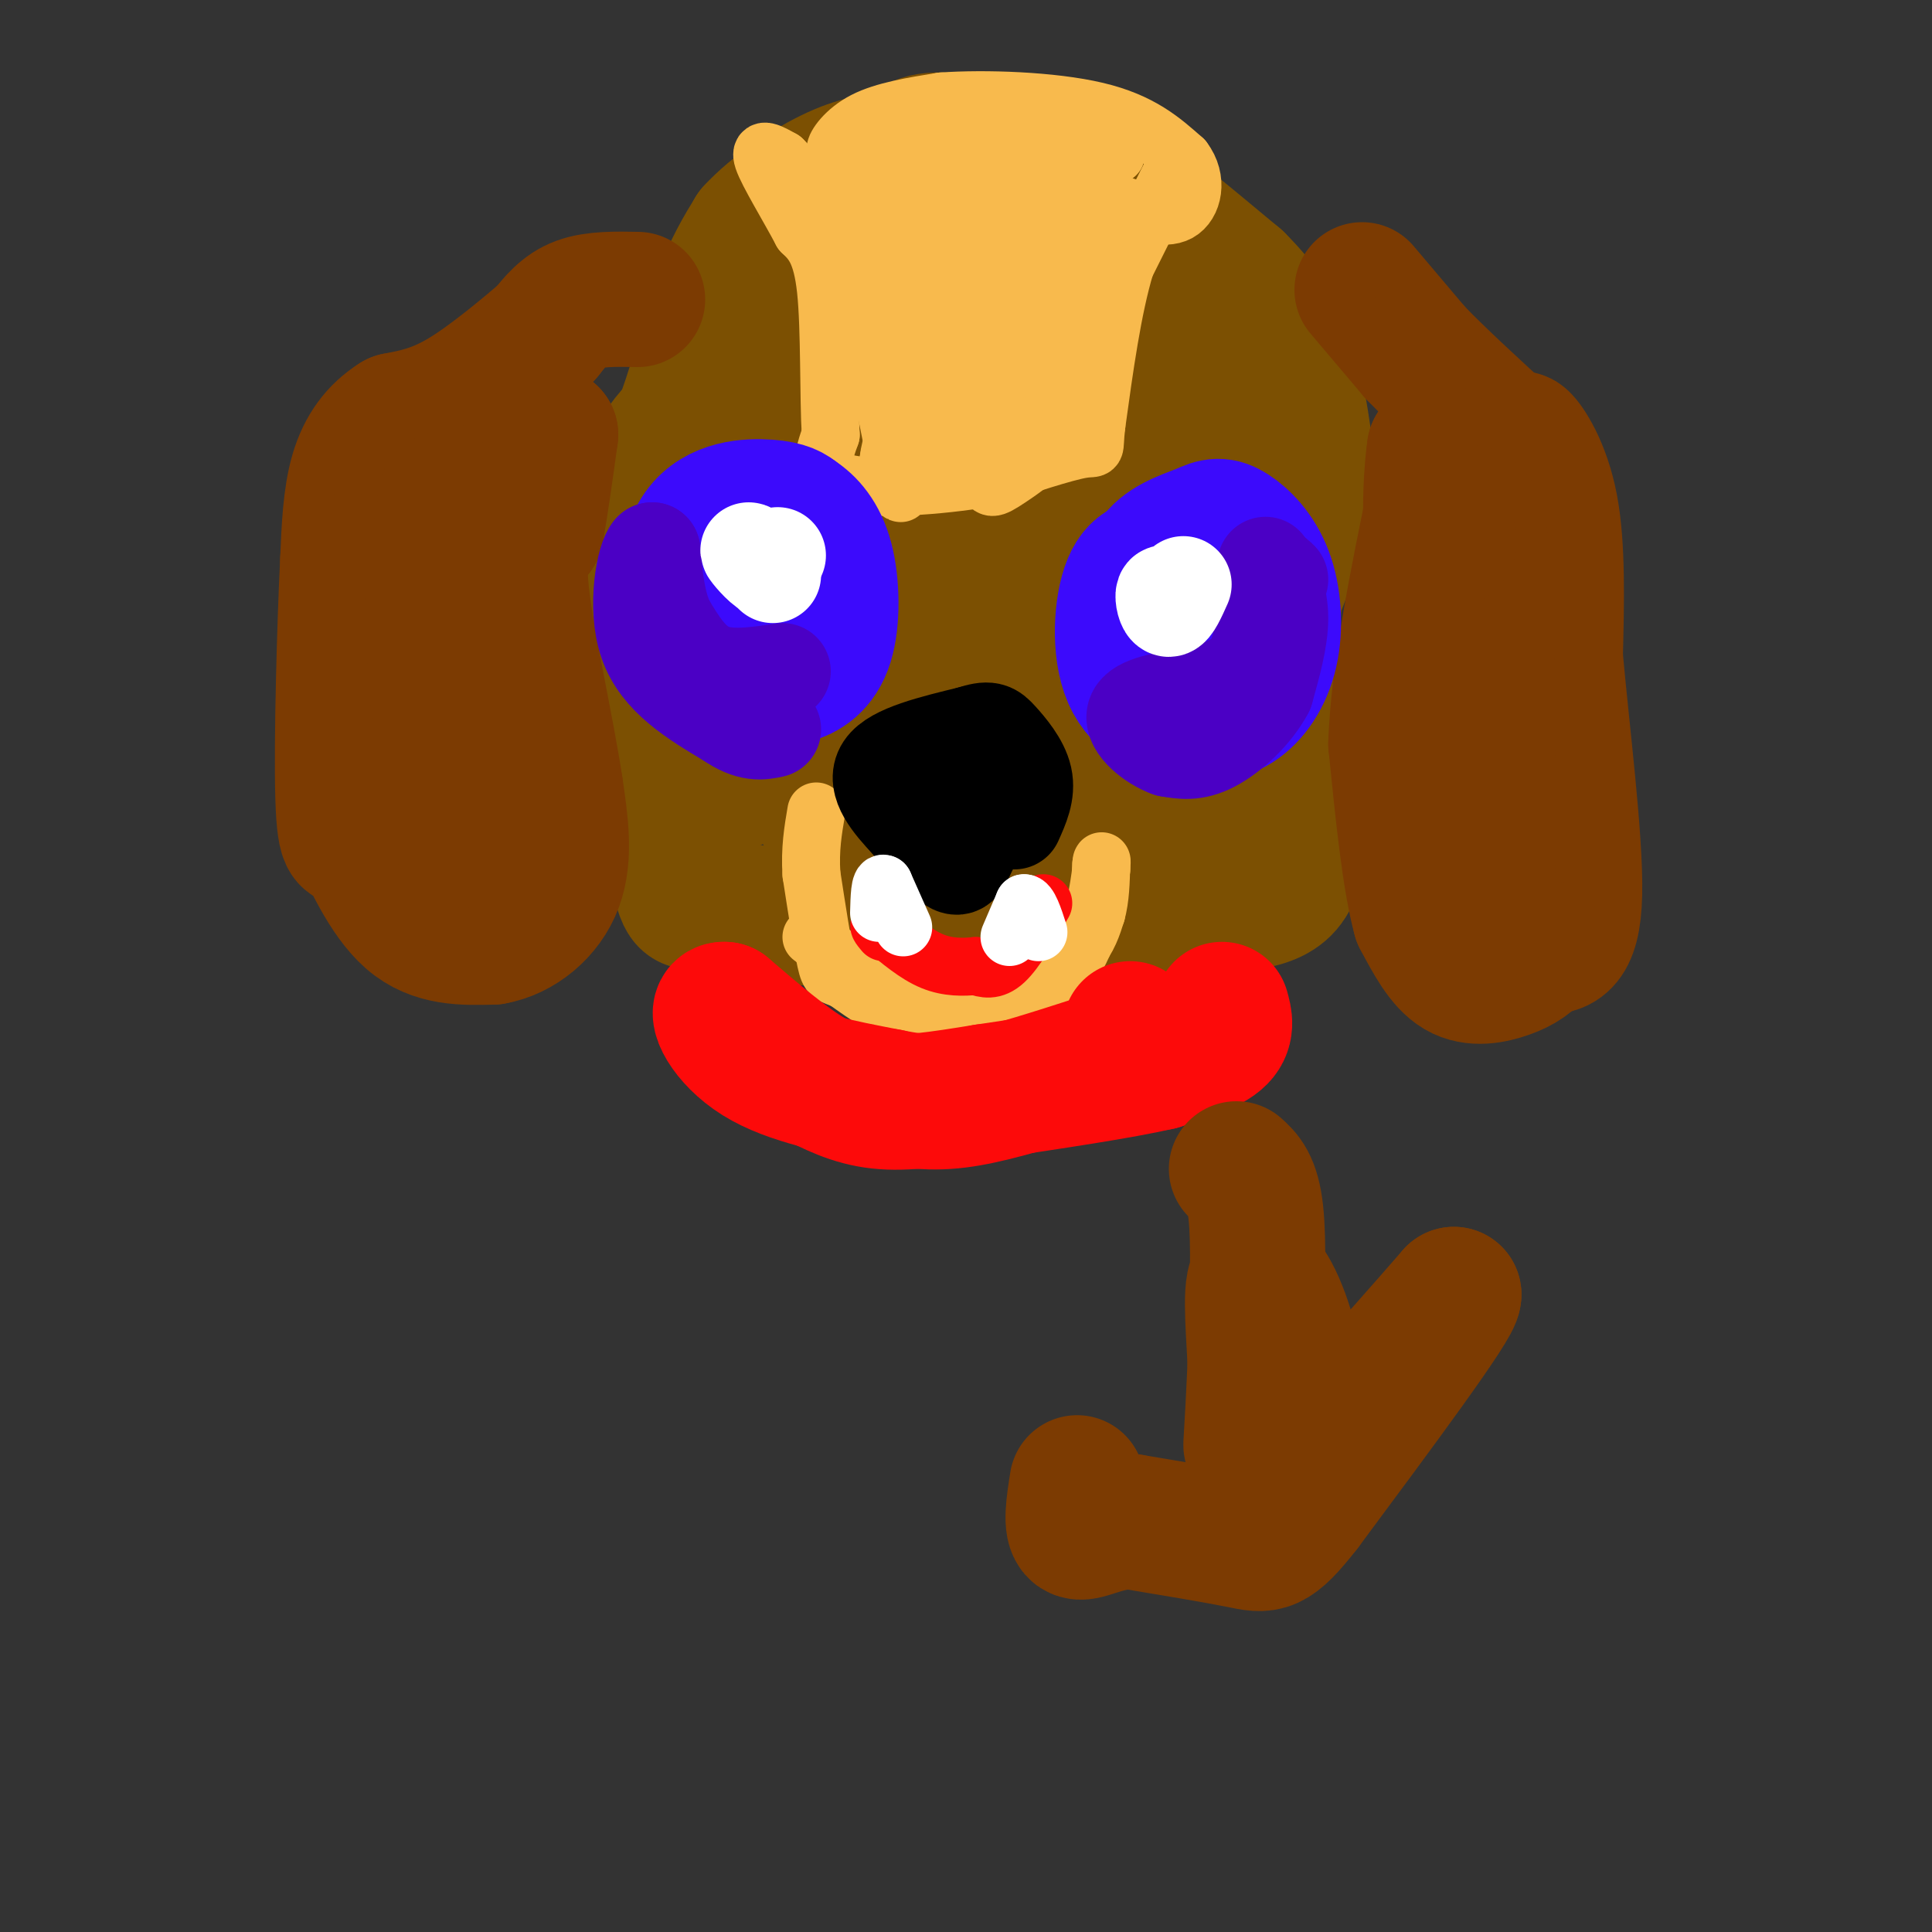 <svg viewBox='0 0 400 400' version='1.1' xmlns='http://www.w3.org/2000/svg' xmlns:xlink='http://www.w3.org/1999/xlink'><rect x="0" y="0" width="400" height="400" fill="#333333" stroke="none"/><g fill='none' stroke='#7C5002' stroke-width='28' stroke-linecap='round' stroke-linejoin='round'><path d='M134,110c-0.083,-4.667 -0.167,-9.333 1,-13c1.167,-3.667 3.583,-6.333 6,-9'/><path d='M141,88c2.333,-5.833 5.167,-15.917 8,-26'/><path d='M149,62c2.500,-6.667 4.750,-10.333 7,-14'/><path d='M156,48c4.289,-4.711 11.511,-9.489 17,-12c5.489,-2.511 9.244,-2.756 13,-3'/><path d='M186,33c2.644,-1.533 2.756,-3.867 8,-4c5.244,-0.133 15.622,1.933 26,4'/><path d='M220,33c6.167,1.500 8.583,3.250 11,5'/><path d='M231,38c6.000,4.167 15.500,12.083 25,20'/><path d='M256,58c6.156,6.089 9.044,11.311 11,18c1.956,6.689 2.978,14.844 4,23'/><path d='M271,99c-0.500,7.833 -3.750,15.917 -7,24'/><path d='M264,123c-1.167,9.167 -0.583,20.083 0,31'/><path d='M264,154c0.500,9.833 1.750,18.917 3,28'/><path d='M267,182c-2.833,5.500 -11.417,5.250 -20,5'/><path d='M247,187c-10.500,1.167 -26.750,1.583 -43,2'/><path d='M204,189c-13.333,0.500 -25.167,0.750 -37,1'/><path d='M167,190c-9.333,-0.333 -14.167,-1.667 -19,-3'/><path d='M148,187c-4.200,-0.378 -5.200,0.178 -6,-1c-0.800,-1.178 -1.400,-4.089 -2,-7'/><path d='M140,179c-0.500,-7.000 -0.750,-21.000 -1,-35'/><path d='M139,144c-1.737,-9.440 -5.579,-15.541 -6,-20c-0.421,-4.459 2.579,-7.278 5,-7c2.421,0.278 4.263,3.651 5,8c0.737,4.349 0.368,9.675 0,15'/><path d='M143,140c-0.274,12.083 -0.958,34.792 0,27c0.958,-7.792 3.560,-46.083 7,-64c3.440,-17.917 7.720,-15.458 12,-13'/><path d='M162,90c3.188,-0.918 5.158,3.287 3,12c-2.158,8.713 -8.444,21.933 -11,36c-2.556,14.067 -1.380,28.979 -1,22c0.380,-6.979 -0.034,-35.851 1,-51c1.034,-15.149 3.517,-16.574 6,-18'/><path d='M160,91c2.314,-8.097 5.098,-19.338 8,-25c2.902,-5.662 5.922,-5.744 8,-6c2.078,-0.256 3.213,-0.684 5,2c1.787,2.684 4.225,8.481 1,23c-3.225,14.519 -12.112,37.759 -21,61'/><path d='M161,146c-4.896,6.466 -6.637,-7.870 -4,-26c2.637,-18.130 9.652,-40.054 19,-56c9.348,-15.946 21.030,-25.914 27,-30c5.970,-4.086 6.229,-2.291 9,2c2.771,4.291 8.054,11.078 11,15c2.946,3.922 3.556,4.978 4,11c0.444,6.022 0.722,17.011 1,28'/><path d='M228,90c0.374,7.423 0.808,11.982 0,16c-0.808,4.018 -2.857,7.496 -6,9c-3.143,1.504 -7.381,1.036 -12,-6c-4.619,-7.036 -9.619,-20.639 -12,-29c-2.381,-8.361 -2.143,-11.478 -1,-16c1.143,-4.522 3.192,-10.448 6,-15c2.808,-4.552 6.374,-7.729 10,-8c3.626,-0.271 7.313,2.365 11,5'/><path d='M224,46c6.076,4.633 15.766,13.717 21,21c5.234,7.283 6.011,12.767 7,21c0.989,8.233 2.189,19.217 2,28c-0.189,8.783 -1.768,15.367 -5,13c-3.232,-2.367 -8.116,-13.683 -13,-25'/><path d='M236,104c-2.726,-8.634 -3.043,-17.720 -2,-21c1.043,-3.280 3.444,-0.756 7,9c3.556,9.756 8.265,26.742 10,37c1.735,10.258 0.496,13.788 -2,17c-2.496,3.212 -6.248,6.106 -10,9'/><path d='M239,155c-7.822,4.156 -22.378,10.044 -33,13c-10.622,2.956 -17.311,2.978 -24,3'/><path d='M182,171c-3.413,0.675 0.054,0.861 -4,0c-4.054,-0.861 -15.630,-2.770 1,-7c16.630,-4.230 61.466,-10.780 77,-12c15.534,-1.220 1.767,2.890 -12,7'/><path d='M244,159c-8.444,3.044 -23.556,7.156 -25,9c-1.444,1.844 10.778,1.422 23,1'/><path d='M242,169c-1.006,-3.478 -15.022,-12.675 -24,-26c-8.978,-13.325 -12.917,-30.780 -14,-33c-1.083,-2.220 0.691,10.794 -1,18c-1.691,7.206 -6.845,8.603 -12,10'/><path d='M191,138c-2.852,-0.246 -3.981,-5.861 -4,-9c-0.019,-3.139 1.072,-3.803 5,-3c3.928,0.803 10.692,3.071 15,6c4.308,2.929 6.159,6.518 7,9c0.841,2.482 0.673,3.856 -2,5c-2.673,1.144 -7.850,2.058 -13,1c-5.150,-1.058 -10.274,-4.088 -13,-8c-2.726,-3.912 -3.054,-8.708 0,-15c3.054,-6.292 9.490,-14.081 16,-18c6.510,-3.919 13.096,-3.968 17,-4c3.904,-0.032 5.128,-0.047 8,2c2.872,2.047 7.392,6.156 10,10c2.608,3.844 3.304,7.422 4,11'/><path d='M241,125c0.913,3.994 1.195,8.478 0,11c-1.195,2.522 -3.865,3.081 -6,4c-2.135,0.919 -3.733,2.199 -8,1c-4.267,-1.199 -11.204,-4.876 -15,-7c-3.796,-2.124 -4.452,-2.696 -4,-7c0.452,-4.304 2.012,-12.341 4,-17c1.988,-4.659 4.403,-5.942 8,-4c3.597,1.942 8.377,7.108 10,11c1.623,3.892 0.091,6.509 -4,7c-4.091,0.491 -10.740,-1.146 -15,-7c-4.260,-5.854 -6.130,-15.927 -8,-26'/><path d='M203,91c-1.901,-6.801 -2.654,-10.802 0,-14c2.654,-3.198 8.715,-5.592 10,-8c1.285,-2.408 -2.204,-4.831 -5,2c-2.796,6.831 -4.898,22.915 -7,39'/><path d='M201,110c-0.644,10.956 1.244,18.844 -2,24c-3.244,5.156 -11.622,7.578 -20,10'/><path d='M179,144c-3.862,-0.009 -3.515,-5.033 -3,-9c0.515,-3.967 1.200,-6.878 2,-10c0.800,-3.122 1.715,-6.456 6,-13c4.285,-6.544 11.938,-16.298 15,-17c3.062,-0.702 1.531,7.649 0,16'/></g>
<g fill='none' stroke='#7C3B02' stroke-width='28' stroke-linecap='round' stroke-linejoin='round'><path d='M282,60c0.000,0.000 11.000,13.000 11,13'/><path d='M293,73c5.000,5.167 12.000,11.583 19,18'/><path d='M312,91c3.274,2.321 1.958,-0.875 3,0c1.042,0.875 4.440,5.821 6,14c1.560,8.179 1.280,19.589 1,31'/><path d='M322,136c1.356,15.222 4.244,37.778 4,49c-0.244,11.222 -3.622,11.111 -7,11'/><path d='M319,196c-2.167,2.702 -4.083,3.958 -7,5c-2.917,1.042 -6.833,1.869 -10,0c-3.167,-1.869 -5.583,-6.435 -8,-11'/><path d='M294,190c-2.167,-7.833 -3.583,-21.917 -5,-36'/><path d='M289,154c0.500,-14.500 4.250,-32.750 8,-51'/><path d='M297,103c1.333,-10.167 0.667,-10.083 0,-10'/><path d='M297,93c-0.437,2.568 -1.530,13.987 0,25c1.530,11.013 5.681,21.619 8,36c2.319,14.381 2.805,32.537 3,39c0.195,6.463 0.097,1.231 0,-4'/><path d='M308,189c0.089,-16.400 0.311,-55.400 -1,-72c-1.311,-16.600 -4.156,-10.800 -7,-5'/><path d='M300,112c-1.333,-1.167 -1.167,-1.583 -1,-2'/><path d='M132,62c-4.417,-0.083 -8.833,-0.167 -12,1c-3.167,1.167 -5.083,3.583 -7,6'/><path d='M113,69c-4.244,3.600 -11.356,9.600 -17,13c-5.644,3.400 -9.822,4.200 -14,5'/><path d='M82,87c-3.867,2.422 -6.533,5.978 -8,11c-1.467,5.022 -1.733,11.511 -2,18'/><path d='M72,116c-0.667,13.378 -1.333,37.822 -1,49c0.333,11.178 1.667,9.089 3,7'/><path d='M74,172c2.156,4.911 6.044,13.689 11,18c4.956,4.311 10.978,4.156 17,4'/><path d='M102,194c5.533,-0.933 10.867,-5.267 13,-11c2.133,-5.733 1.067,-12.867 0,-20'/><path d='M115,163c-1.689,-11.422 -5.911,-29.978 -7,-40c-1.089,-10.022 0.956,-11.511 3,-13'/><path d='M111,110c1.000,-5.500 2.000,-12.750 3,-20'/><path d='M114,90c-2.200,2.222 -9.200,17.778 -13,34c-3.800,16.222 -4.400,33.111 -5,50'/><path d='M96,174c-2.200,0.400 -5.200,-23.600 -6,-39c-0.800,-15.400 0.600,-22.200 2,-29'/><path d='M92,106c0.333,-4.833 0.167,-2.417 0,0'/></g>
<g fill='none' stroke='#F8BA4D' stroke-width='12' stroke-linecap='round' stroke-linejoin='round'><path d='M168,194c0.000,0.000 13.000,10.000 13,10'/><path d='M181,204c5.333,2.833 12.167,4.917 19,7'/><path d='M200,211c5.333,0.167 9.167,-2.917 13,-6'/><path d='M213,205c3.833,-2.333 6.917,-5.167 10,-8'/><path d='M223,197c2.333,-2.667 3.167,-5.333 4,-8'/><path d='M227,189c0.833,-3.000 0.917,-6.500 1,-10'/><path d='M228,179c0.167,-1.500 0.083,-0.250 0,1'/><path d='M228,180c-0.444,3.533 -1.556,11.867 -5,18c-3.444,6.133 -9.222,10.067 -15,14'/><path d='M208,212c-5.933,2.311 -13.267,1.089 -19,-1c-5.733,-2.089 -9.867,-5.044 -14,-8'/><path d='M175,203c-2.933,-1.333 -3.267,-0.667 -4,-4c-0.733,-3.333 -1.867,-10.667 -3,-18'/><path d='M168,181c-0.333,-5.167 0.333,-9.083 1,-13'/><path d='M243,35c0.000,0.000 -10.000,20.000 -10,20'/><path d='M233,55c-2.667,8.833 -4.333,20.917 -6,33'/><path d='M227,88c-0.711,5.978 0.511,4.422 -3,5c-3.511,0.578 -11.756,3.289 -20,6'/><path d='M204,99c-9.422,1.600 -22.978,2.600 -29,1c-6.022,-1.600 -4.511,-5.800 -3,-10'/><path d='M172,90c-0.467,-7.689 -0.133,-21.911 -1,-30c-0.867,-8.089 -2.933,-10.044 -5,-12'/><path d='M166,48c-2.733,-5.200 -7.067,-12.200 -8,-15c-0.933,-2.800 1.533,-1.400 4,0'/><path d='M162,33c3.228,3.152 9.298,11.030 12,14c2.702,2.970 2.035,1.030 4,11c1.965,9.970 6.561,31.848 8,40c1.439,8.152 -0.281,2.576 -2,-3'/><path d='M184,95c0.216,-2.362 1.757,-6.765 3,-10c1.243,-3.235 2.190,-5.300 9,-5c6.810,0.300 19.485,2.967 22,7c2.515,4.033 -5.131,9.432 -9,12c-3.869,2.568 -3.963,2.305 -5,0c-1.037,-2.305 -3.019,-6.653 -5,-11'/><path d='M199,88c0.270,-3.400 3.445,-6.400 6,-8c2.555,-1.600 4.490,-1.801 7,0c2.510,1.801 5.595,5.602 7,8c1.405,2.398 1.131,3.391 -3,5c-4.131,1.609 -12.118,3.835 -17,3c-4.882,-0.835 -6.659,-4.729 -7,-9c-0.341,-4.271 0.754,-8.919 5,-12c4.246,-3.081 11.642,-4.595 16,-4c4.358,0.595 5.679,3.297 7,6'/><path d='M220,77c1.915,1.931 3.203,3.758 3,7c-0.203,3.242 -1.899,7.899 -8,9c-6.101,1.101 -16.609,-1.354 -22,-5c-5.391,-3.646 -5.664,-8.482 -3,-13c2.664,-4.518 8.266,-8.716 12,-11c3.734,-2.284 5.599,-2.653 8,0c2.401,2.653 5.339,8.330 5,12c-0.339,3.670 -3.954,5.334 -7,6c-3.046,0.666 -5.523,0.333 -8,0'/><path d='M200,82c-2.913,-0.725 -6.194,-2.537 -7,-6c-0.806,-3.463 0.865,-8.578 5,-12c4.135,-3.422 10.736,-5.151 15,-5c4.264,0.151 6.192,2.183 6,5c-0.192,2.817 -2.505,6.418 -4,9c-1.495,2.582 -2.174,4.146 -6,3c-3.826,-1.146 -10.799,-5.001 -14,-9c-3.201,-3.999 -2.629,-8.143 0,-11c2.629,-2.857 7.314,-4.429 12,-6'/><path d='M207,50c5.071,-1.221 11.747,-1.274 15,1c3.253,2.274 3.081,6.875 3,10c-0.081,3.125 -0.073,4.774 -6,7c-5.927,2.226 -17.791,5.030 -24,5c-6.209,-0.030 -6.763,-2.895 -7,-6c-0.237,-3.105 -0.156,-6.451 0,-9c0.156,-2.549 0.388,-4.302 5,-7c4.612,-2.698 13.603,-6.342 20,-6c6.397,0.342 10.198,4.671 14,9'/><path d='M227,54c2.274,2.421 0.958,3.974 0,6c-0.958,2.026 -1.559,4.527 -8,5c-6.441,0.473 -18.724,-1.080 -26,-3c-7.276,-1.920 -9.546,-4.208 -9,-7c0.546,-2.792 3.909,-6.089 10,-10c6.091,-3.911 14.909,-8.438 21,-9c6.091,-0.562 9.455,2.839 11,5c1.545,2.161 1.273,3.080 1,4'/><path d='M227,45c0.246,1.744 0.362,4.105 -4,6c-4.362,1.895 -13.201,3.323 -21,3c-7.799,-0.323 -14.557,-2.399 -20,-5c-5.443,-2.601 -9.572,-5.728 -10,-8c-0.428,-2.272 2.846,-3.689 7,-5c4.154,-1.311 9.187,-2.518 16,-2c6.813,0.518 15.407,2.759 24,5'/><path d='M219,39c5.860,2.241 8.509,5.343 6,5c-2.509,-0.343 -10.175,-4.131 -20,-5c-9.825,-0.869 -21.807,1.180 -26,1c-4.193,-0.180 -0.596,-2.590 3,-5'/><path d='M182,35c7.089,-2.511 23.311,-6.289 33,-7c9.689,-0.711 12.844,1.644 16,4'/><path d='M231,32c-0.933,-0.578 -11.267,-4.022 -21,-5c-9.733,-0.978 -18.867,0.511 -28,2'/><path d='M182,29c-6.536,1.071 -8.875,2.750 -9,2c-0.125,-0.750 1.964,-3.929 6,-6c4.036,-2.071 10.018,-3.036 16,-4'/><path d='M195,21c8.800,-0.622 22.800,-0.178 32,2c9.200,2.178 13.600,6.089 18,10'/><path d='M245,33c3.156,4.089 2.044,9.311 -1,11c-3.044,1.689 -8.022,-0.156 -13,-2'/></g>
<g fill='none' stroke='#3C0AFC' stroke-width='28' stroke-linecap='round' stroke-linejoin='round'><path d='M238,128c-0.417,-4.500 -0.833,-9.000 1,-12c1.833,-3.000 5.917,-4.500 10,-6'/><path d='M249,110c2.519,-1.260 3.816,-1.409 6,0c2.184,1.409 5.256,4.378 7,9c1.744,4.622 2.162,10.898 1,16c-1.162,5.102 -3.903,9.029 -7,11c-3.097,1.971 -6.548,1.985 -10,2'/><path d='M246,148c-4.167,-0.417 -9.583,-2.458 -12,-8c-2.417,-5.542 -1.833,-14.583 0,-19c1.833,-4.417 4.917,-4.208 8,-4'/><path d='M242,117c1.667,-0.667 1.833,-0.333 2,0'/><path d='M145,135c-1.136,0.539 -2.271,1.078 -3,1c-0.729,-0.078 -1.051,-0.774 -1,-6c0.051,-5.226 0.475,-14.984 4,-20c3.525,-5.016 10.150,-5.290 14,-5c3.850,0.290 4.925,1.145 6,2'/><path d='M165,107c2.198,1.429 4.692,4.002 6,9c1.308,4.998 1.429,12.423 0,17c-1.429,4.577 -4.408,6.308 -7,7c-2.592,0.692 -4.796,0.346 -7,0'/><path d='M157,140c-3.178,-2.178 -7.622,-7.622 -9,-12c-1.378,-4.378 0.311,-7.689 2,-11'/></g>
<g fill='none' stroke='#4B00C5' stroke-width='20' stroke-linecap='round' stroke-linejoin='round'><path d='M262,117c1.500,3.333 3.000,6.667 3,11c0.000,4.333 -1.500,9.667 -3,15'/><path d='M262,143c-2.511,4.733 -7.289,9.067 -11,11c-3.711,1.933 -6.356,1.467 -9,1'/><path d='M242,155c-3.489,-1.222 -7.711,-4.778 -7,-7c0.711,-2.222 6.356,-3.111 12,-4'/><path d='M247,144c4.400,-1.200 9.400,-2.200 12,-6c2.600,-3.800 2.800,-10.400 3,-17'/><path d='M262,121c1.000,-3.000 2.000,-2.000 3,-1'/><path d='M162,139c-5.500,0.833 -11.000,1.667 -15,0c-4.000,-1.667 -6.500,-5.833 -9,-10'/><path d='M138,129c-2.000,-4.167 -2.500,-9.583 -3,-15'/><path d='M135,114c-1.444,1.178 -3.556,11.622 -1,19c2.556,7.378 9.778,11.689 17,16'/><path d='M151,149c4.333,3.000 6.667,2.500 9,2'/></g>
<g fill='none' stroke='#FFFFFF' stroke-width='20' stroke-linecap='round' stroke-linejoin='round'><path d='M161,115c0.000,0.000 -2.000,3.000 -2,3'/><path d='M159,118c-1.422,-0.644 -3.978,-3.756 -4,-4c-0.022,-0.244 2.489,2.378 5,5'/><path d='M245,121c-1.111,2.489 -2.222,4.978 -3,5c-0.778,0.022 -1.222,-2.422 -1,-3c0.222,-0.578 1.111,0.711 2,2'/></g>
<g fill='none' stroke='#000000' stroke-width='20' stroke-linecap='round' stroke-linejoin='round'><path d='M189,159c-2.083,0.167 -4.167,0.333 -3,0c1.167,-0.333 5.583,-1.167 10,-2'/><path d='M196,157c4.178,-0.444 9.622,-0.556 12,0c2.378,0.556 1.689,1.778 1,3'/><path d='M209,160c-1.167,3.000 -4.583,9.000 -8,15'/><path d='M201,175c-1.733,3.622 -2.067,5.178 -4,4c-1.933,-1.178 -5.467,-5.089 -9,-9'/><path d='M188,170c-3.311,-3.533 -7.089,-7.867 -5,-11c2.089,-3.133 10.044,-5.067 18,-7'/><path d='M201,152c3.821,-1.226 4.375,-0.792 6,1c1.625,1.792 4.321,4.940 5,8c0.679,3.060 -0.661,6.030 -2,9'/></g>
<g fill='none' stroke='#FD0A0A' stroke-width='12' stroke-linecap='round' stroke-linejoin='round'><path d='M216,187c-2.833,4.917 -5.667,9.833 -8,12c-2.333,2.167 -4.167,1.583 -6,1'/><path d='M202,200c-2.489,0.244 -5.711,0.356 -9,-1c-3.289,-1.356 -6.644,-4.178 -10,-7'/><path d='M183,192c-1.667,-1.000 -0.833,0.000 0,1'/></g>
<g fill='none' stroke='#FFFFFF' stroke-width='12' stroke-linecap='round' stroke-linejoin='round'><path d='M209,194c0.000,0.000 3.000,-7.000 3,-7'/><path d='M212,187c1.000,-0.167 2.000,2.917 3,6'/><path d='M187,192c0.000,0.000 -4.000,-9.000 -4,-9'/><path d='M183,183c-0.833,-0.500 -0.917,2.750 -1,6'/></g>
<g fill='none' stroke='#FD0A0A' stroke-width='28' stroke-linecap='round' stroke-linejoin='round'><path d='M253,209c0.583,2.083 1.167,4.167 -1,6c-2.167,1.833 -7.083,3.417 -12,5'/><path d='M240,220c-8.000,1.833 -22.000,3.917 -36,6'/><path d='M204,226c-9.867,1.600 -16.533,2.600 -22,2c-5.467,-0.600 -9.733,-2.800 -14,-5'/><path d='M168,223c-5.333,-3.167 -11.667,-8.583 -18,-14'/><path d='M150,209c-2.444,-0.311 0.444,5.911 7,10c6.556,4.089 16.778,6.044 27,8'/><path d='M184,227c7.356,1.556 12.244,1.444 19,0c6.756,-1.444 15.378,-4.222 24,-7'/><path d='M227,220c5.167,-2.333 6.083,-4.667 7,-7'/></g>
<g fill='none' stroke='#7C3B02' stroke-width='28' stroke-linecap='round' stroke-linejoin='round'><path d='M256,242c1.667,1.500 3.333,3.000 4,9c0.667,6.000 0.333,16.500 0,27'/><path d='M260,278c-0.267,9.489 -0.933,19.711 -1,21c-0.067,1.289 0.467,-6.356 1,-14'/><path d='M260,285c-0.250,-7.190 -1.375,-18.167 0,-20c1.375,-1.833 5.250,5.476 7,13c1.750,7.524 1.375,15.262 1,23'/><path d='M268,301c5.667,-1.667 19.333,-17.333 33,-33'/><path d='M301,268c0.333,1.833 -15.333,22.917 -31,44'/><path d='M270,312c-6.689,8.578 -7.911,8.022 -13,7c-5.089,-1.022 -14.044,-2.511 -23,-4'/><path d='M234,315c-6.022,0.267 -9.578,2.933 -11,2c-1.422,-0.933 -0.711,-5.467 0,-10'/></g>
</svg>